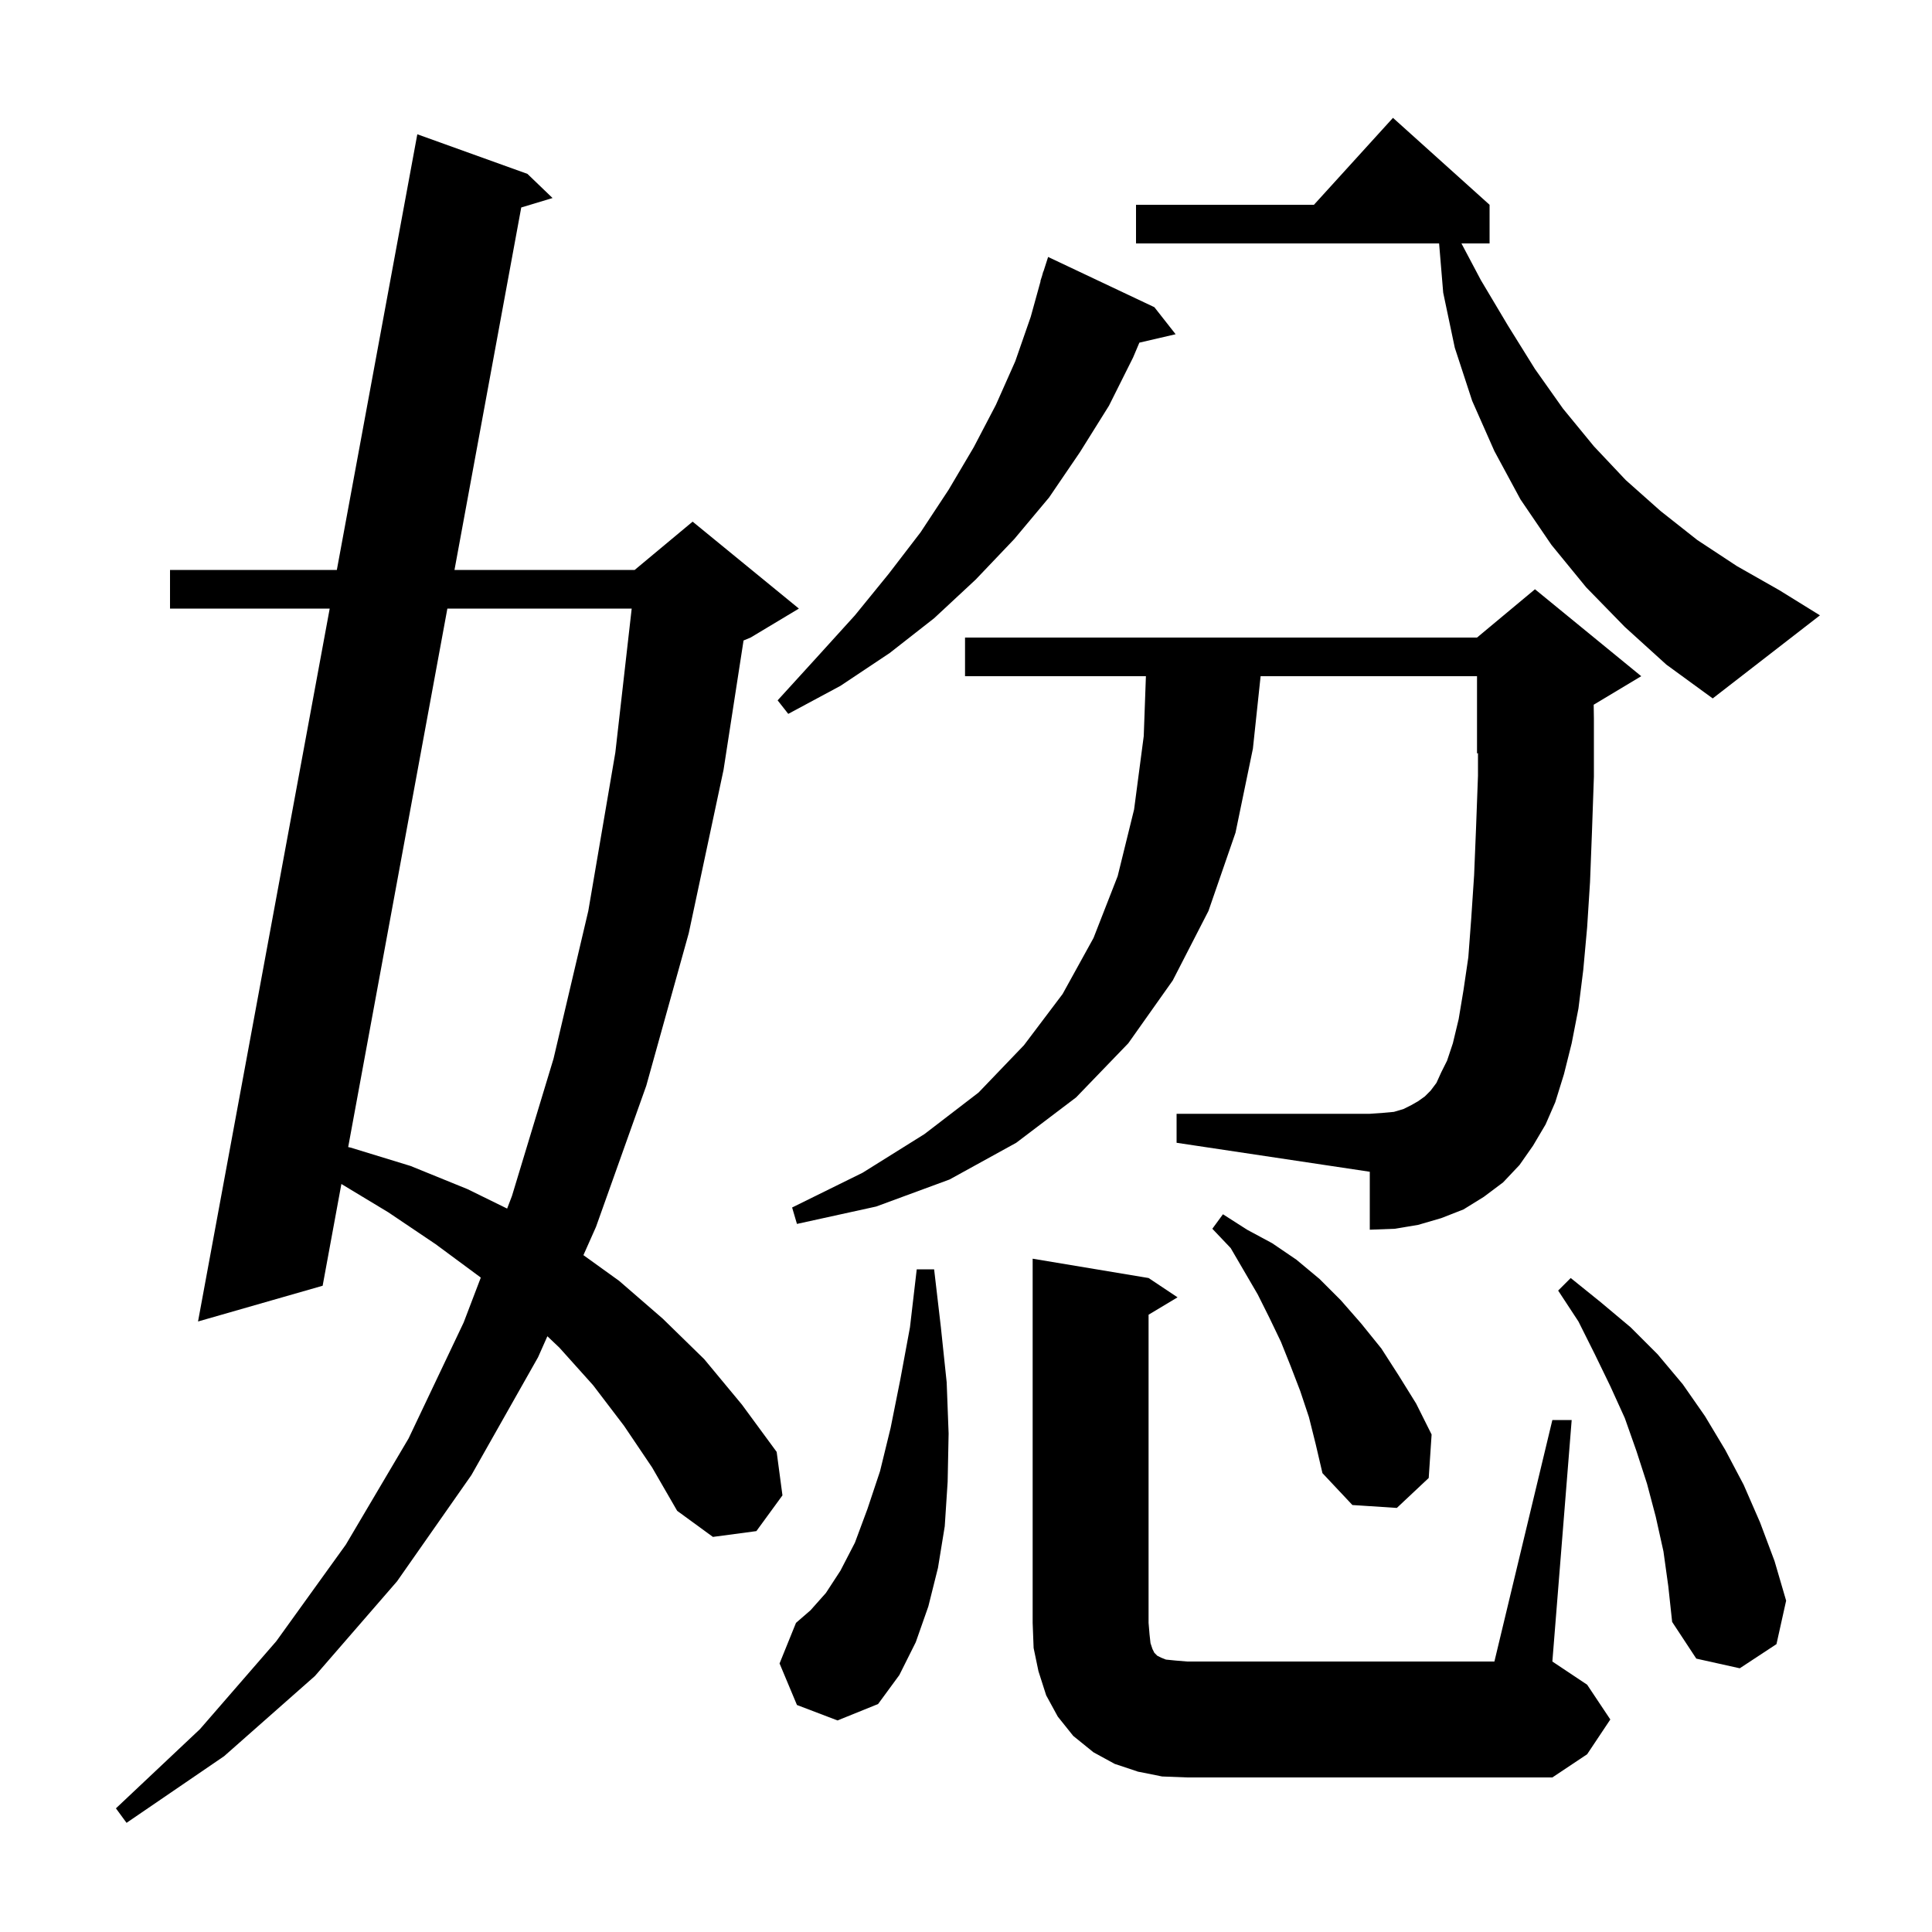 <svg xmlns="http://www.w3.org/2000/svg" xmlns:xlink="http://www.w3.org/1999/xlink" version="1.1" baseProfile="full" viewBox="0 0 200 200" width="200" height="200"><g fill="currentColor"><path d="M 64.6 147.6 L 61.4 143.4 L 57.9 139.5 L 56.665 138.328 L 55.7 140.5 L 48.8 152.7 L 41.1 163.7 L 32.6 173.5 L 23.2 181.8 L 13.1 188.7 L 12.0 187.2 L 20.7 179.0 L 28.6 169.9 L 35.8 159.9 L 42.3 148.9 L 48.0 136.9 L 49.771 132.26 L 49.7 132.2 L 45.1 128.8 L 40.2 125.5 L 35.34 122.566 L 33.4 133.1 L 20.5 136.8 L 34.131 63.0 L 17.6 63.0 L 17.6 59.0 L 34.87 59.0 L 43.2 13.9 L 54.6 18.0 L 57.2 20.5 L 53.959 21.478 L 47.048 59.0 L 65.7 59.0 L 71.7 54.0 L 82.7 63.0 L 77.7 66.0 L 76.972 66.303 L 74.9 79.7 L 71.3 96.6 L 66.9 112.4 L 61.7 127.0 L 60.396 129.933 L 64.1 132.6 L 68.6 136.5 L 72.9 140.7 L 76.8 145.4 L 80.4 150.3 L 81.0 154.8 L 78.3 158.5 L 73.8 159.1 L 70.1 156.4 L 67.5 151.9 Z M 120.3 183.9 L 117.8 183.4 L 115.4 182.6 L 113.2 181.4 L 111.1 179.7 L 109.5 177.7 L 108.3 175.5 L 107.5 173.0 L 107.0 170.6 L 106.9 168.0 L 106.9 130.3 L 118.9 132.3 L 121.9 134.3 L 118.9 136.1 L 118.9 168.0 L 119.0 169.2 L 119.1 170.1 L 119.3 170.7 L 119.5 171.1 L 119.8 171.4 L 120.2 171.6 L 120.7 171.8 L 121.7 171.9 L 122.9 172.0 L 154.7 172.0 L 160.7 147.0 L 162.7 147.0 L 160.7 172.0 L 164.3 174.4 L 166.7 178.0 L 164.3 181.6 L 160.7 184.0 L 122.9 184.0 Z M 82.5 176.5 L 80.7 172.2 L 82.4 168.0 L 83.9 166.7 L 85.5 164.9 L 87.0 162.6 L 88.5 159.7 L 89.8 156.2 L 91.1 152.3 L 92.2 147.8 L 93.2 142.8 L 94.2 137.4 L 94.9 131.4 L 96.7 131.4 L 97.4 137.4 L 98.0 143.1 L 98.2 148.4 L 98.1 153.4 L 97.8 158.0 L 97.1 162.3 L 96.1 166.3 L 94.8 170.0 L 93.1 173.4 L 90.9 176.4 L 86.7 178.1 Z M 172.2 160.6 L 171.4 157.0 L 170.5 153.6 L 169.4 150.2 L 168.2 146.8 L 166.7 143.5 L 165.1 140.2 L 163.4 136.8 L 161.3 133.6 L 162.6 132.3 L 165.7 134.8 L 168.8 137.4 L 171.6 140.2 L 174.2 143.3 L 176.5 146.6 L 178.6 150.1 L 180.5 153.7 L 182.2 157.6 L 183.7 161.6 L 184.9 165.7 L 183.9 170.2 L 180.1 172.7 L 175.6 171.7 L 173.1 167.9 L 172.7 164.2 Z M 135.5 146.7 L 134.6 144.0 L 133.6 141.4 L 132.6 138.9 L 131.4 136.4 L 130.2 134.0 L 127.4 129.2 L 125.5 127.2 L 126.6 125.7 L 129.1 127.3 L 131.7 128.7 L 134.2 130.4 L 136.6 132.4 L 138.8 134.6 L 140.9 137.0 L 143.0 139.6 L 144.8 142.4 L 146.6 145.3 L 148.2 148.5 L 147.9 153.0 L 144.6 156.1 L 140.0 155.8 L 136.9 152.5 L 136.2 149.5 Z M 158.7 118.6 L 157.3 120.6 L 155.6 122.4 L 153.6 123.9 L 151.5 125.2 L 149.2 126.1 L 146.8 126.8 L 144.4 127.2 L 141.8 127.3 L 141.8 121.3 L 121.8 118.3 L 121.8 115.3 L 141.8 115.3 L 143.2 115.2 L 144.3 115.1 L 145.3 114.8 L 146.1 114.4 L 146.8 114.0 L 147.5 113.5 L 148.1 112.9 L 148.7 112.1 L 149.2 111.0 L 149.8 109.8 L 150.4 108.0 L 151.0 105.5 L 151.5 102.5 L 152.0 99.1 L 152.3 95.1 L 152.6 90.6 L 152.8 85.7 L 153.0 80.3 L 153.0 77.958 L 152.9 78.0 L 152.9 70.0 L 130.498 70.0 L 129.7 77.5 L 127.9 86.2 L 125.1 94.3 L 121.4 101.5 L 116.8 108.0 L 111.4 113.6 L 105.2 118.3 L 98.3 122.1 L 90.7 124.9 L 82.5 126.7 L 82.0 125.0 L 89.3 121.4 L 95.7 117.4 L 101.3 113.1 L 106.0 108.2 L 110.0 102.9 L 113.2 97.1 L 115.7 90.7 L 117.4 83.8 L 118.4 76.2 L 118.624 70.0 L 99.9 70.0 L 99.9 66.0 L 152.9 66.0 L 158.9 61.0 L 169.9 70.0 L 164.978 72.953 L 165.0 74.4 L 165.0 80.4 L 164.8 86.1 L 164.6 91.3 L 164.3 96.0 L 163.9 100.4 L 163.4 104.4 L 162.7 108.0 L 161.9 111.2 L 161.0 114.1 L 160.0 116.4 Z M 46.312 63.0 L 36.044 118.745 L 36.3 118.8 L 42.5 120.7 L 48.4 123.1 L 52.499 125.112 L 53.0 123.8 L 57.3 109.6 L 60.9 94.3 L 63.7 77.9 L 65.393 63.0 Z M 119.5 31.8 L 121.7 34.6 L 117.947 35.471 L 117.3 37.0 L 114.8 42.0 L 111.8 46.8 L 108.6 51.5 L 105.0 55.8 L 101.0 60.0 L 96.7 64.0 L 92.1 67.6 L 87.0 71.0 L 81.6 73.9 L 80.5 72.5 L 84.6 68.0 L 88.5 63.7 L 92.0 59.4 L 95.3 55.1 L 98.2 50.7 L 100.8 46.3 L 103.1 41.9 L 105.1 37.4 L 106.7 32.8 L 107.722 29.105 L 107.7 29.1 L 107.873 28.561 L 108.0 28.1 L 108.018 28.106 L 108.5 26.6 Z M 168.2 64.9 L 164.2 60.8 L 160.6 56.4 L 157.4 51.7 L 154.7 46.7 L 152.4 41.5 L 150.6 36.0 L 149.4 30.3 L 148.975 25.2 L 117.6 25.2 L 117.6 21.2 L 136.018 21.2 L 144.2 12.2 L 154.2 21.2 L 154.2 25.2 L 151.288 25.2 L 153.3 29.0 L 156.1 33.7 L 158.9 38.2 L 161.8 42.3 L 165.0 46.2 L 168.3 49.7 L 171.9 52.9 L 175.7 55.9 L 179.8 58.6 L 184.2 61.1 L 188.4 63.7 L 177.3 72.3 L 172.5 68.8 Z "/></g></svg>